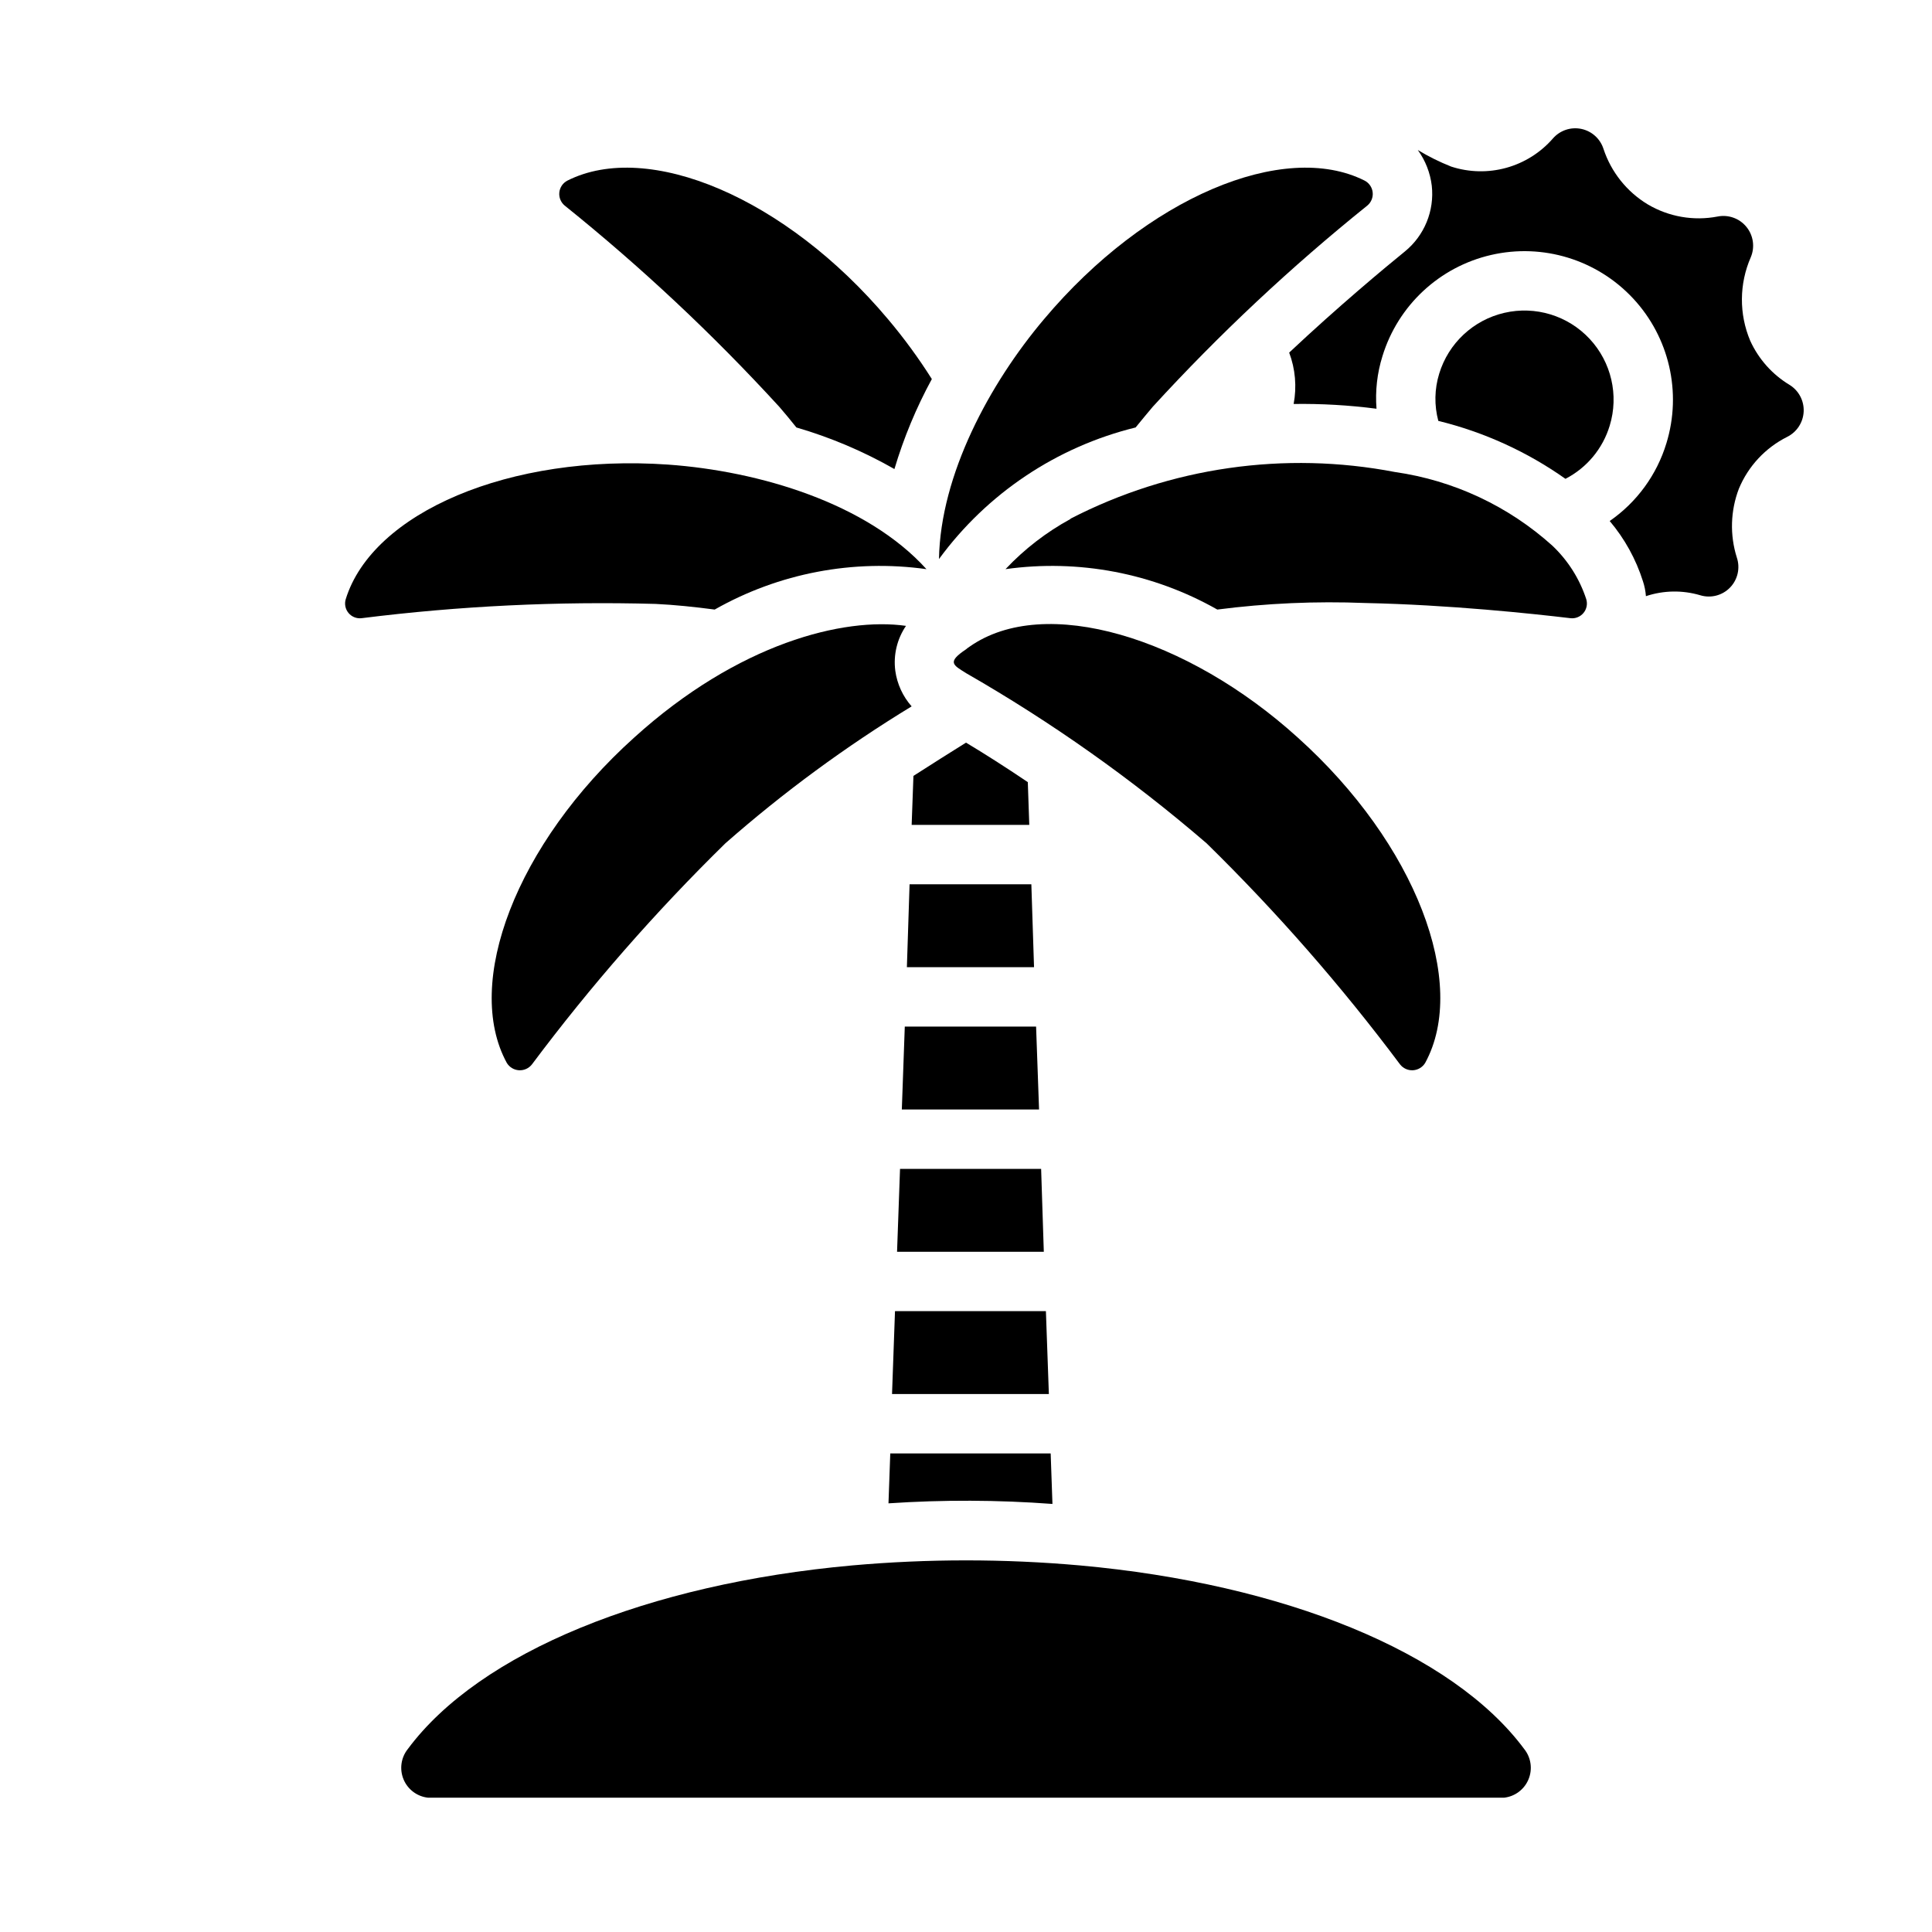 <?xml version="1.0" encoding="UTF-8"?>
<!-- Uploaded to: ICON Repo, www.svgrepo.com, Generator: ICON Repo Mixer Tools -->
<svg fill="#000000" width="800px" height="800px" version="1.1" viewBox="144 144 512 512" xmlns="http://www.w3.org/2000/svg">
 <g>
  <path d="m570.59 256.8c-1.836 6.094-6.07 11.18-11.73 14.094-10.168-7.188-21.598-12.395-33.691-15.352-1.102-4.109-1.02-8.449 0.234-12.516 2.461-8.074 9.043-14.219 17.262-16.121 8.223-1.906 16.836 0.719 22.594 6.887 5.762 6.168 7.793 14.938 5.332 23.008z"/>
  <path d="m618.29 246.02c-4.598-2.758-8.25-6.852-10.469-11.73-2.984-7.082-2.926-15.082 0.156-22.121 1.137-2.691 0.688-5.789-1.16-8.047-1.848-2.262-4.793-3.312-7.656-2.738-6.352 1.219-12.934 0.07-18.5-3.227-5.543-3.348-9.703-8.57-11.727-14.723-0.871-2.691-3.117-4.707-5.891-5.277-2.769-0.57-5.633 0.395-7.492 2.523-3.266 3.754-7.566 6.465-12.363 7.793-4.797 1.328-9.875 1.215-14.609-0.328-3.066-1.211-6.027-2.684-8.848-4.394 2.019 2.785 3.289 6.035 3.703 9.445 0.742 6.668-1.957 13.25-7.164 17.477-5.039 4.094-17.477 14.406-30.621 26.766h-0.004c1.637 4.344 2.043 9.055 1.184 13.617 7.34-0.105 14.68 0.316 21.961 1.262-0.367-4.703 0.164-9.434 1.574-13.934 4.121-13.445 15.102-23.668 28.801-26.82 13.703-3.156 28.047 1.242 37.629 11.531 9.582 10.289 12.949 24.91 8.828 38.352-2.543 8.375-7.84 15.645-15.035 20.625 3.969 4.691 6.965 10.125 8.816 15.98 0.422 1.277 0.684 2.598 0.785 3.938 4.664-1.555 9.695-1.637 14.406-0.238 2.805 0.848 5.848 0.059 7.887-2.047 2.039-2.106 2.734-5.172 1.797-7.949-1.887-5.977-1.691-12.414 0.551-18.262 2.477-5.945 7-10.805 12.754-13.699 2.57-1.262 4.258-3.816 4.406-6.68 0.145-2.859-1.27-5.578-3.699-7.094z"/>
  <path d="m521.7 425.66c-0.688 1.152-1.902 1.891-3.242 1.969-1.34 0.078-2.629-0.512-3.449-1.574-15.559-20.805-32.691-40.383-51.246-58.566-19.773-17.027-41.125-32.129-63.762-45.109-3.363-2.141-5.172-2.848 0-6.297 0.293-0.262 0.609-0.496 0.941-0.707 19.918-13.996 57.637-2.504 86.984 24.09 31.332 28.18 45.266 65.098 33.773 86.195z"/>
  <path d="m560.12 307.82c-9.918-1.18-31.961-3.543-54.316-4.016h-0.004c-13.09-0.523-26.207 0.059-39.199 1.734-17.02-9.66-36.75-13.422-56.129-10.707 5.004-5.32 10.824-9.809 17.238-13.305v-0.078c26.461-13.633 56.734-17.984 85.965-12.359 15.535 2.219 30.062 9.016 41.719 19.523 4.125 3.902 7.211 8.773 8.977 14.168 0.395 1.277 0.113 2.664-0.75 3.684-0.859 1.02-2.18 1.531-3.5 1.355z"/>
  <path d="m506.35 198.48c-20.27 16.293-39.27 34.109-56.836 53.293-1.496 1.73-2.992 3.621-4.566 5.512l0.004-0.004c-20.93 5.141-39.383 17.488-52.113 34.875 0.391-22.363 13.43-46.535 27.867-63.605 27.078-32.195 63.527-47.469 84.938-36.684 1.188 0.617 1.984 1.785 2.129 3.113 0.141 1.332-0.391 2.644-1.422 3.5z"/>
  <path d="m381.26 321.75c0.484 3.508 1.992 6.793 4.332 9.445-17.477 10.645-33.992 22.785-49.359 36.293-18.555 18.184-35.688 37.762-51.246 58.566-0.816 1.062-2.109 1.652-3.449 1.574-1.34-0.078-2.555-0.816-3.242-1.969-11.492-21.098 2.441-58.016 33.77-86.199 27.645-25.051 55.574-31.949 72.027-29.598h0.004c-2.371 3.481-3.379 7.711-2.836 11.887z"/>
  <path d="m333.4 305.54c-5.352-0.707-10.629-1.258-15.664-1.496h-0.004c-26.008-0.719-52.035 0.543-77.852 3.777-1.324 0.176-2.644-0.336-3.504-1.355-0.859-1.02-1.145-2.406-0.75-3.684 7.086-22.906 43.375-38.574 85.41-35.66 24.141 1.723 52.629 10.184 68.488 27.711-19.375-2.715-39.109 1.047-56.125 10.707z"/>
  <path d="m379.3 228.55c4.242 5.027 8.133 10.34 11.648 15.902-4.129 7.582-7.453 15.574-9.918 23.852-8.195-4.684-16.914-8.383-25.977-11.023-1.496-1.891-3.07-3.777-4.566-5.512v0.004c-17.566-19.184-36.566-37-56.836-53.293-1.031-0.855-1.562-2.168-1.422-3.5 0.145-1.328 0.941-2.496 2.129-3.113 21.414-10.785 57.859 4.484 84.941 36.684z"/>
  <path d="m542.56 620.41h-285.12c-2.894-0.312-5.387-2.18-6.5-4.871-1.113-2.688-0.676-5.769 1.145-8.039 19.051-25.664 63.684-43.77 117.77-48.648 20.062-1.781 40.242-1.781 60.301 0 54.082 4.879 98.715 22.984 117.77 48.648 1.82 2.269 2.262 5.352 1.145 8.039-1.113 2.691-3.606 4.559-6.496 4.871z"/>
  <path d="m416.77 362.61h-31.172l0.473-12.988c5.117-3.305 9.918-6.297 13.934-8.816 4.723 2.832 10.312 6.375 16.375 10.469z"/>
  <path d="m418.03 400.31h-33.695l0.711-21.961h32.273z"/>
  <path d="m419.36 438.02h-36.367l0.785-21.961h34.797z"/>
  <path d="m420.62 475.73h-38.891l0.789-21.961h37.391z"/>
  <path d="m421.96 513.43h-41.562l0.785-21.961h39.992z"/>
  <path d="m422.91 542.56c-14.465-1.078-28.984-1.129-43.453-0.16l0.473-13.227h42.508z"/>
 </g>
</svg>